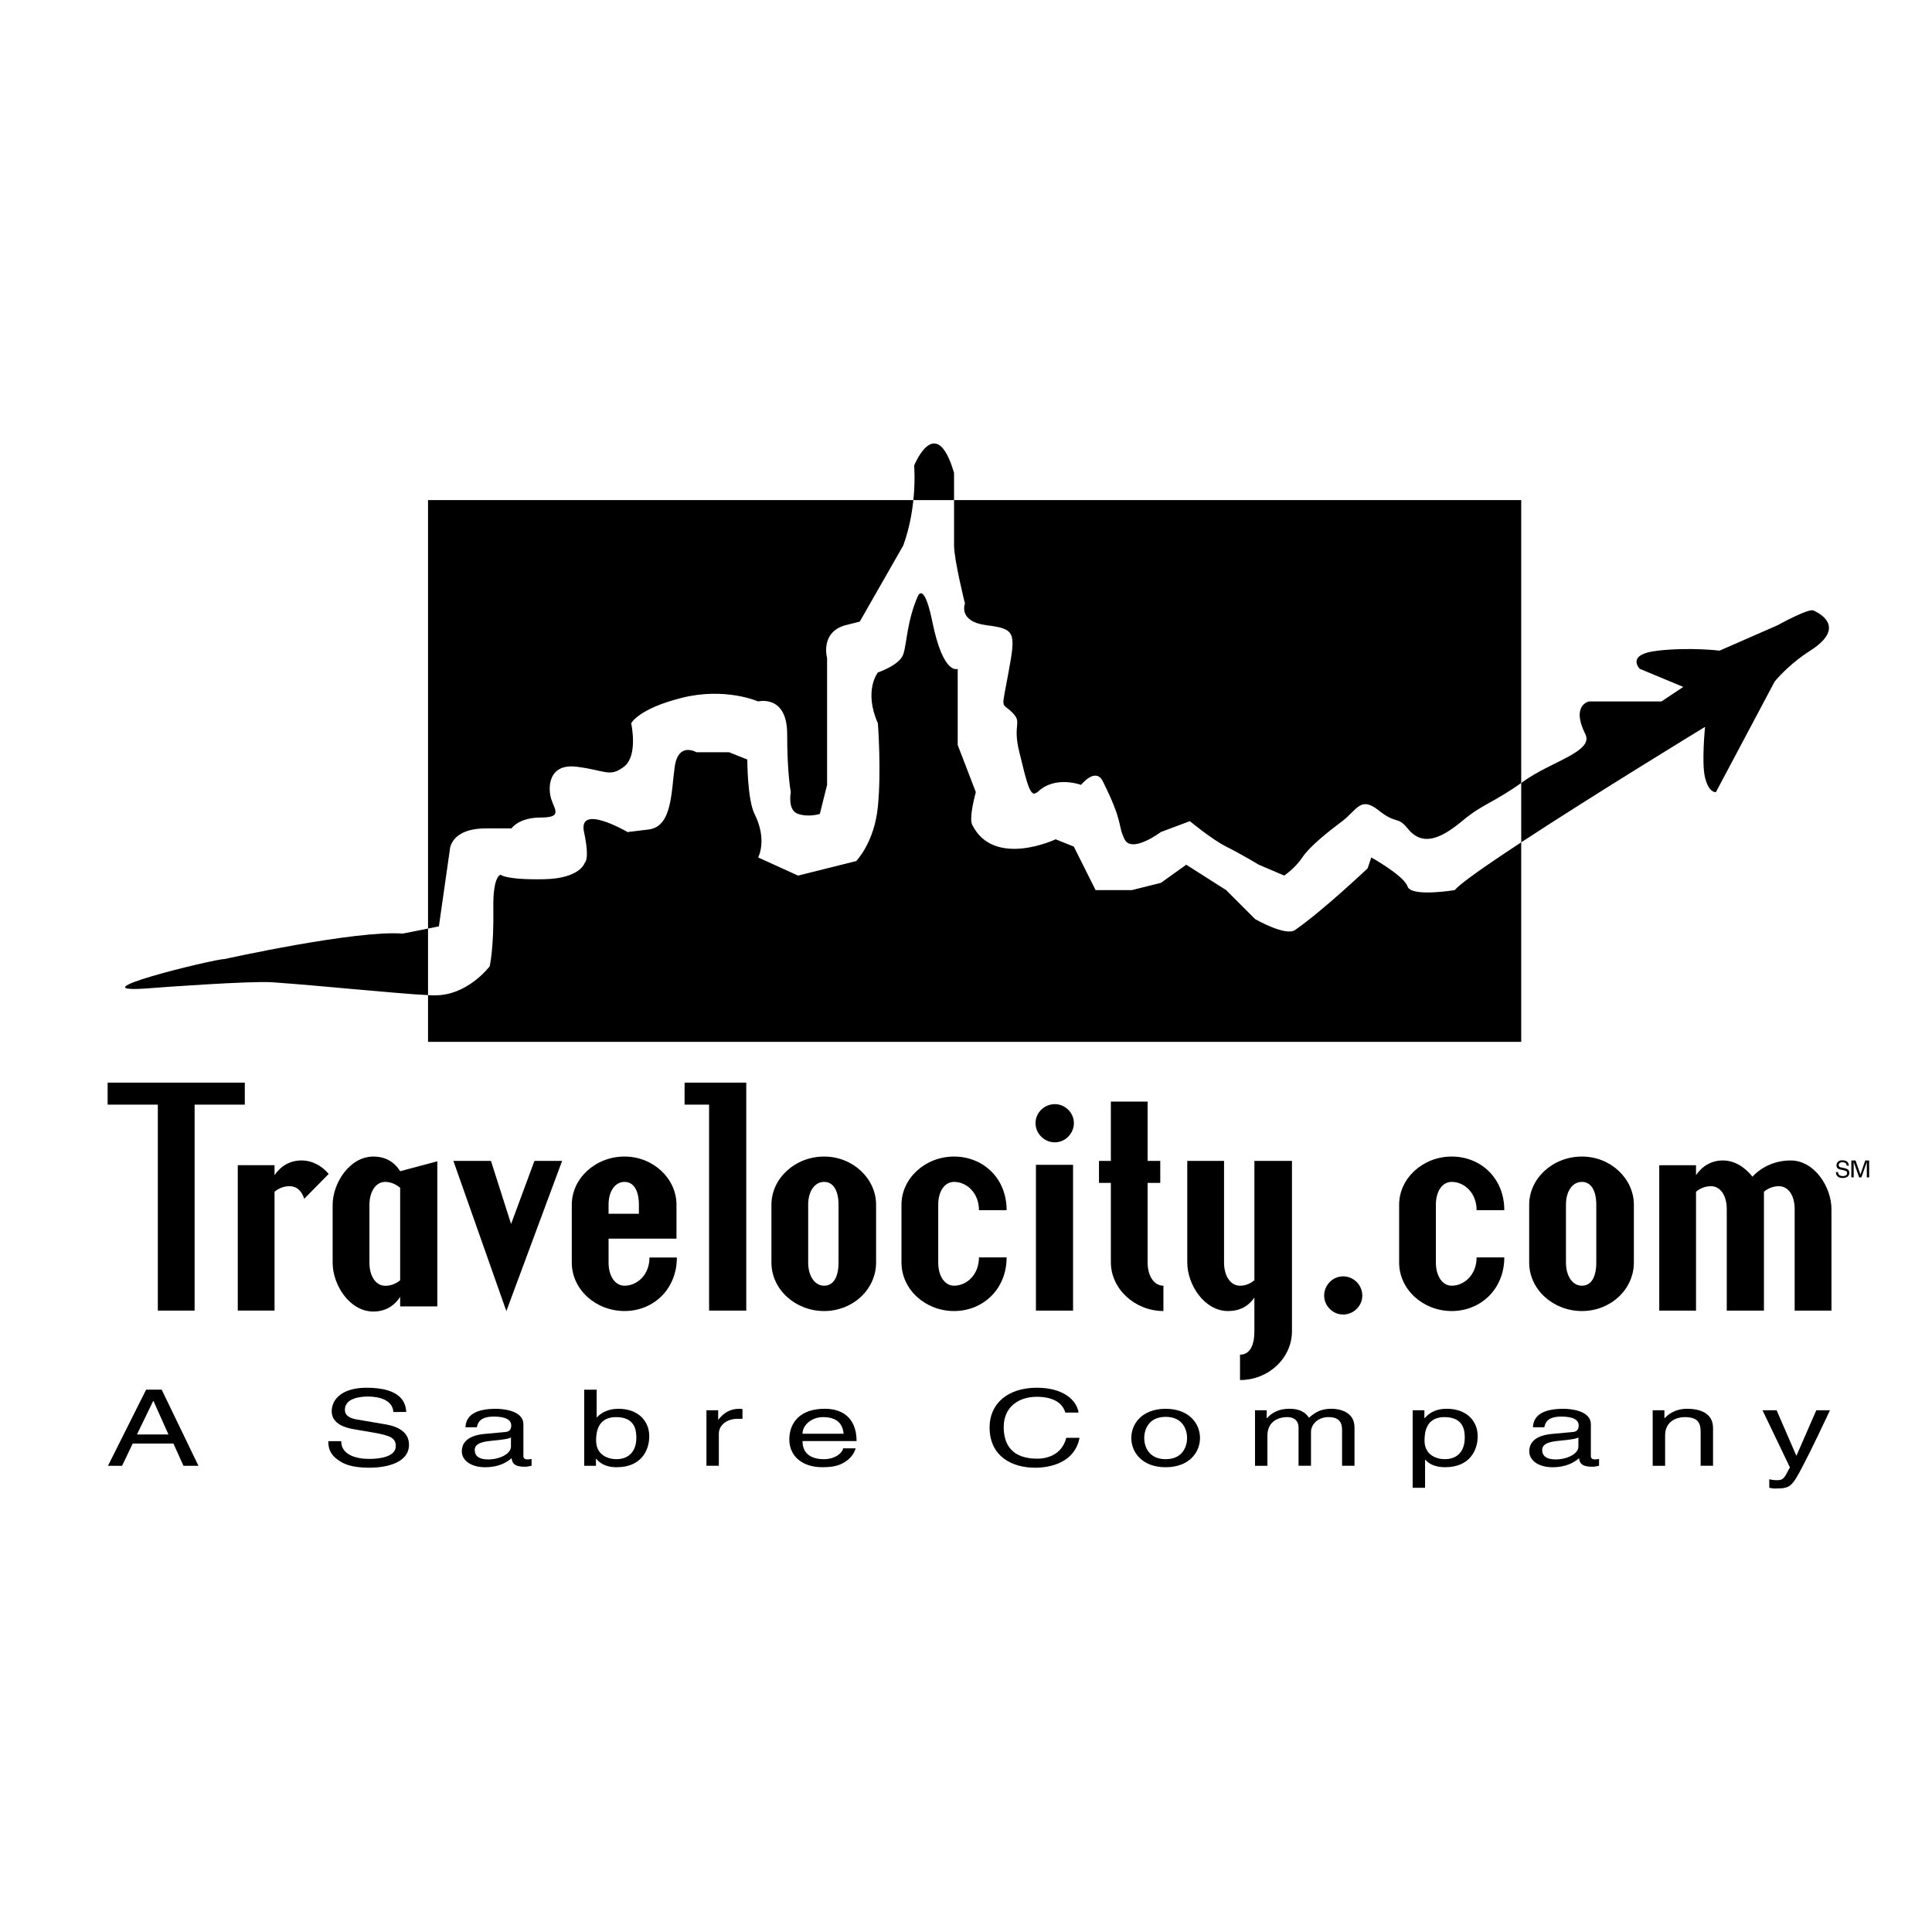 <?xml version="1.0" encoding="utf-8"?>
<!-- Generator: Adobe Illustrator 13.0.0, SVG Export Plug-In . SVG Version: 6.00 Build 14948)  -->
<!DOCTYPE svg PUBLIC "-//W3C//DTD SVG 1.0//EN" "http://www.w3.org/TR/2001/REC-SVG-20010904/DTD/svg10.dtd">
<svg version="1.0" id="Layer_1" xmlns="http://www.w3.org/2000/svg" xmlns:xlink="http://www.w3.org/1999/xlink" x="0px" y="0px"
	 width="192.756px" height="192.756px" viewBox="0 0 192.756 192.756" enable-background="new 0 0 192.756 192.756"
	 xml:space="preserve">
<g>
	<polygon fill-rule="evenodd" clip-rule="evenodd" fill="#FFFFFF" points="0,0 192.756,0 192.756,192.756 0,192.756 0,0 	"/>
	<polygon fill-rule="evenodd" clip-rule="evenodd" points="19.416,110.21 19.416,130.758 15.747,130.758 15.747,110.21 
		10.739,110.21 10.739,108.015 24.424,108.015 24.424,110.21 19.416,110.21 	"/>
	<path fill-rule="evenodd" clip-rule="evenodd" d="M30.35,119.606c-0.237-0.787-0.75-1.26-1.46-1.26
		c-0.552,0-1.065,0.196-1.499,0.552c0,11.002,0-0.395,0,11.859h-3.669v-14.505h3.669v0.988c0.631-0.909,1.539-1.462,2.683-1.462
		c1.103,0,2.049,0.553,2.72,1.344L30.35,119.606L30.35,119.606z"/>
	<path fill-rule="evenodd" clip-rule="evenodd" d="M39.924,127.736c-0.434,0.353-0.945,0.547-1.494,0.547
		c-0.944,0-1.573-0.979-1.573-2.307v-5.75c0-1.331,0.629-2.309,1.573-2.309c0.549,0,1.06,0.233,1.494,0.586V127.736L39.924,127.736z
		 M43.63,130.34v-14.477l-3.706,0.989c-0.589-0.949-1.494-1.462-2.675-1.462c-2.364,0-4.062,2.646-4.062,4.836v5.75
		c0,2.23,1.697,4.876,4.062,4.876c1.181,0,2.086-0.555,2.675-1.462v0.949H43.63L43.63,130.34z"/>
	<polygon fill-rule="evenodd" clip-rule="evenodd" points="50.519,130.808 45.235,115.824 48.983,115.824 50.992,122.118 
		53.32,115.824 56.082,115.824 50.519,130.808 	"/>
	<path fill-rule="evenodd" clip-rule="evenodd" d="M63.743,120.195v0.902h-3.027v-0.902c0-1.336,0.637-2.277,1.594-2.277
		C63.265,117.918,63.743,118.859,63.743,120.195L63.743,120.195z M67.531,125.459h-2.732c0,1.723-1.215,2.816-2.488,2.816
		c-0.958,0-1.594-0.979-1.594-2.307v-2.389h6.776v-3.385c0-2.594-2.305-4.805-5.182-4.805c-2.896,0-5.263,2.172-5.263,4.805v5.773
		c0,2.701,2.407,4.834,5.263,4.834C65.188,130.803,67.531,128.63,67.531,125.459L67.531,125.459z"/>
	<polygon fill-rule="evenodd" clip-rule="evenodd" points="70.745,130.758 70.745,110.21 68.302,110.21 68.302,108.015 
		74.454,108.015 74.454,130.758 70.745,130.758 	"/>
	<path fill-rule="evenodd" clip-rule="evenodd" d="M83.66,125.961c0,1.41-0.479,2.314-1.436,2.314c-0.955,0-1.592-0.981-1.592-2.314
		v-5.766c0-1.336,0.637-2.277,1.592-2.277c0.957,0,1.436,0.941,1.436,2.277V125.961L83.66,125.961z M87.408,125.961v-5.766
		c0-2.594-2.304-4.805-5.184-4.805c-2.894,0-5.258,2.172-5.258,4.805v5.766c0,2.709,2.404,4.842,5.258,4.842
		C85.104,130.803,87.408,128.63,87.408,125.961L87.408,125.961z"/>
	<path fill-rule="evenodd" clip-rule="evenodd" d="M95.186,130.803c-2.841,0-5.245-2.133-5.245-4.842v-5.766
		c0-2.633,2.365-4.805,5.245-4.805c2.877,0,5.245,2.133,5.245,5.352h-2.76c0-1.726-1.223-2.824-2.485-2.824
		c-0.947,0-1.579,0.941-1.579,2.277v5.766c0,1.333,0.632,2.314,1.579,2.314c1.262,0,2.485-1.099,2.485-2.825h2.76
		C100.431,128.63,98.063,130.803,95.186,130.803L95.186,130.803z"/>
	<path fill-rule="evenodd" clip-rule="evenodd" d="M105.246,113.97c-1.064,0-1.931-0.866-1.931-1.926
		c0-1.02,0.866-1.884,1.931-1.884c1.025,0,1.896,0.864,1.896,1.884C107.143,113.104,106.271,113.97,105.246,113.97L105.246,113.97z
		 M103.355,116.215h3.705v14.543h-3.705V116.215L103.355,116.215z"/>
	<path fill-rule="evenodd" clip-rule="evenodd" d="M110.831,125.947v-7.928h-1.185v-2.195h1.185v-5.916h3.666v5.916h1.263v2.195
		h-1.263v7.928c0,1.342,0.631,2.328,1.578,2.328v2.527C113.234,130.803,110.831,128.592,110.831,125.947L110.831,125.947z"/>
	<path fill-rule="evenodd" clip-rule="evenodd" d="M123.716,137.687v-2.53c0.994,0,1.434-0.95,1.434-2.333v-3.362
		c-0.597,0.868-1.476,1.342-2.63,1.342c-2.37,0-4.066-2.646-4.066-4.847v-10.132h3.669v10.132c0,1.336,0.636,2.319,1.594,2.319
		c0.516,0,1.034-0.197,1.434-0.553v-11.898h3.748v16.999C128.897,135.472,126.594,137.687,123.716,137.687L123.716,137.687z"/>
	<path fill-rule="evenodd" clip-rule="evenodd" d="M133.995,131.15c-1.021,0-1.884-0.862-1.884-1.884
		c0-1.06,0.863-1.925,1.884-1.925c1.061,0,1.923,0.865,1.923,1.925C135.918,130.288,135.056,131.15,133.995,131.15L133.995,131.15z"
		/>
	<path fill-rule="evenodd" clip-rule="evenodd" d="M144.837,130.803c-2.838,0-5.245-2.133-5.245-4.842v-5.766
		c0-2.633,2.367-4.805,5.245-4.805c2.88,0,5.247,2.133,5.247,5.352h-2.762c0-1.726-1.223-2.824-2.485-2.824
		c-0.944,0-1.578,0.941-1.578,2.277v5.766c0,1.333,0.634,2.314,1.578,2.314c1.263,0,2.485-1.099,2.485-2.825h2.762
		C150.084,128.63,147.717,130.803,144.837,130.803L144.837,130.803z"/>
	<path fill-rule="evenodd" clip-rule="evenodd" d="M159.262,125.961c0,1.41-0.477,2.314-1.434,2.314
		c-0.958,0-1.592-0.981-1.592-2.314v-5.766c0-1.336,0.634-2.277,1.592-2.277c0.957,0,1.434,0.941,1.434,2.277V125.961
		L159.262,125.961z M163.012,125.961v-5.766c0-2.594-2.304-4.805-5.184-4.805c-2.896,0-5.261,2.172-5.261,4.805v5.766
		c0,2.709,2.406,4.842,5.261,4.842C160.708,130.803,163.012,128.63,163.012,125.961L163.012,125.961z"/>
	<path fill-rule="evenodd" clip-rule="evenodd" d="M179.054,130.758v-10.132c0-1.336-0.629-2.279-1.572-2.279
		c-0.551,0-1.063,0.196-1.494,0.552c0,11.859,0,11.859,0,11.859h-3.709v-10.132c0-1.336-0.628-2.279-1.573-2.279
		c-0.549,0-1.061,0.196-1.494,0.552v11.859h-3.669v-14.505h3.669v0.988c0.629-0.909,1.534-1.462,2.676-1.462
		c1.181,0,2.206,0.673,2.956,1.62c0.944-1.026,2.322-1.62,3.816-1.62c2.365,0,4.064,2.648,4.064,4.847v10.132H179.054
		L179.054,130.758z"/>
	<polygon fill-rule="evenodd" clip-rule="evenodd" points="186.253,115.95 186.25,115.95 185.709,117.47 185.487,117.47 
		184.948,115.95 184.943,115.95 184.943,117.47 184.709,117.47 184.709,115.781 185.129,115.781 185.614,117.173 185.619,117.173 
		186.095,115.781 186.487,115.781 186.487,117.47 186.253,117.47 186.253,115.95 	"/>
	<path fill-rule="evenodd" clip-rule="evenodd" d="M184.246,116.298c-0.011-0.262-0.226-0.343-0.416-0.343
		c-0.142,0-0.384,0.04-0.384,0.295c0,0.143,0.103,0.189,0.2,0.213l0.479,0.11c0.219,0.053,0.381,0.182,0.381,0.449
		c0,0.397-0.368,0.508-0.657,0.508c-0.312,0-0.434-0.095-0.507-0.16c-0.143-0.131-0.172-0.271-0.172-0.426h0.213
		c0,0.302,0.25,0.392,0.464,0.392c0.165,0,0.441-0.042,0.441-0.281c0-0.177-0.084-0.234-0.36-0.3l-0.342-0.079
		c-0.111-0.026-0.36-0.103-0.36-0.394c0-0.264,0.171-0.521,0.578-0.521c0.587,0,0.647,0.353,0.655,0.537H184.246L184.246,116.298z"
		/>
	<polygon fill-rule="evenodd" clip-rule="evenodd" points="42.705,49.894 151.772,49.894 151.772,103.945 42.705,103.945 
		42.705,49.894 	"/>
	<path fill-rule="evenodd" clip-rule="evenodd" fill="#FFFFFF" d="M180.969,60.934c-0.362-0.363-3.619,1.446-3.619,1.446
		l-5.792,2.536c0,0-2.896-0.363-6.155,0c-3.256,0.36-1.807,1.81-1.807,1.81l4.343,1.81l-2.173,1.446h-7.238
		c0,0-1.81,0.363-0.36,3.259c0.871,1.741-3.38,2.715-6.155,4.706c-3.182,2.28-3.979,2.17-6.151,3.979s-3.982,2.535-5.43,0.723
		c-1.013-1.262-1.086-0.36-2.896-1.807c-1.81-1.45-2.173,0-3.619,1.084c-1.449,1.086-3.259,2.535-3.982,3.619
		c-0.726,1.086-1.81,1.81-1.81,1.81l-2.535-1.083c0,0-1.807-1.086-3.257-1.81c-1.446-0.726-3.621-2.535-3.621-2.535l-2.894,1.086
		c0,0-2.896,2.173-3.619,0.723c-0.724-1.446-0.061-1.57-2.173-5.789c-0.723-1.45-2.17,0.36-2.17,0.36s-2.617-0.98-4.345,0.726
		l-0.313,0.155c-0.542-0.005-0.884-1.681-1.496-4.137c-0.724-2.896,0.363-2.896-0.724-3.982c-1.086-1.086-1.086,0-0.36-3.982
		c0.724-3.98,0.724-4.342-2.173-4.706c-2.896-0.361-2.172-2.17-2.172-2.17s-1.086-4.345-1.086-5.792c0-1.45,0-7.238,0-7.238
		c-1.81-6.155-3.983-0.723-3.983-0.723s0.363,3.979-1.083,7.961l-4.343,7.601l-1.449,0.361c-2.533,0.726-1.81,3.259-1.81,3.259
		v12.667l-0.723,2.896c0,0-1.086,0.362-2.173,0c-1.086-0.361-0.723-2.17-0.723-2.17s-0.363-1.812-0.363-5.792
		c0-3.982-2.896-3.259-2.896-3.259s-3.257-1.446-7.602-0.363c-4.342,1.086-5.065,2.536-5.065,2.536s0.202,0.916,0.179,1.938
		c-0.021,0.905-0.224,1.894-0.902,2.404c-1.449,1.086-1.81,0.363-4.706,0c-2.896-0.36-2.896,2.173-2.536,3.259
		c0.363,1.086,1.088,1.81-1.084,1.81c-2.173,0-2.896,1.084-2.896,1.084h-2.533c-3.622,0-3.622,2.173-3.622,2.173l-1.086,7.601
		l-3.616,0.723c-4.706-0.36-17.736,2.533-17.736,2.533c-1.086,0-15.926,3.623-7.241,2.897c0.884-0.074,9.85-0.722,11.96-0.574
		c5.603,0.392,13.906,1.3,16.273,1.3c3.259,0,5.429-2.896,5.429-2.896s0.426-1.809,0.363-5.792c-0.052-3.274,0.729-3.34,0.729-3.34
		s0.521,0.52,4.338,0.444c3.635-0.074,4.058-1.649,4.058-1.649s0.521-0.292-0.076-3.056c-0.631-2.917,4.342,0,4.342,0l2.144-0.261
		c2.312-0.326,2.202-3.719,2.562-6.254c0.363-2.533,2.172-1.446,2.172-1.446h3.257l1.812,0.723c0,0,0,3.982,0.723,5.429
		c1.305,2.609,0.361,4.342,0.361,4.342l3.982,1.81l5.792-1.446c0,0,1.81-1.81,2.169-5.43c0.363-3.619,0-8.324,0-8.324
		c-1.446-3.259,0-5.068,0-5.068s2.173-0.723,2.536-1.81c0.36-1.086,0.353-3.262,1.446-5.792c0.182-0.417,0.742-0.929,1.45,2.535
		c1.105,5.424,2.533,4.706,2.533,4.706v7.598l1.81,4.708c0,0-0.723,2.533-0.362,3.257c2.178,4.356,8.325,1.446,8.325,1.446
		l1.81,0.726l2.173,4.343h3.618l2.896-0.723l2.533-1.81l3.981,2.533l2.896,2.896c0,0,3.037,1.744,3.979,1.086
		c2.819-1.965,7.241-6.155,7.241-6.155l0.362-1.086c0,0,3.257,1.81,3.619,2.896c0.361,1.086,4.706,0.363,4.706,0.363
		c1.807-2.172,24.975-16.286,24.975-16.286s-0.363,3.619,0,5.065c0.392,1.57,1.083,1.449,1.083,1.449l5.871-11.049
		c0.6-0.703,1.797-1.958,3.541-3.067C184.588,62.38,180.969,60.934,180.969,60.934L180.969,60.934z"/>
	<path fill-rule="evenodd" clip-rule="evenodd" d="M180.969,60.934c-0.362-0.363-3.619,1.446-3.619,1.446l-5.792,2.536
		c0,0-2.896-0.363-6.155,0c-3.256,0.36-1.807,1.81-1.807,1.81l4.343,1.81l-2.173,1.446h-7.238c0,0-1.81,0.363-0.36,3.259
		c0.871,1.741-3.38,2.715-6.155,4.706c-0.084,0.06-0.16,0.11-0.241,0.168v5.921c7.431-4.871,18.341-11.518,18.341-11.518
		s-0.363,3.619,0,5.065c0.392,1.57,1.083,1.449,1.083,1.449l5.871-11.049c0.6-0.703,1.797-1.958,3.541-3.067
		C184.588,62.38,180.969,60.934,180.969,60.934L180.969,60.934z"/>
	<path fill-rule="evenodd" clip-rule="evenodd" d="M91.127,49.894h4.059c0-1.476,0-2.714,0-2.714
		c-1.81-6.155-3.983-0.723-3.983-0.723S91.335,47.887,91.127,49.894L91.127,49.894z"/>
	<path fill-rule="evenodd" clip-rule="evenodd" d="M42.705,92.641l-2.533,0.504c-4.706-0.36-17.736,2.533-17.736,2.533
		c-1.086,0-15.926,3.623-7.241,2.897c0.884-0.074,9.85-0.722,11.96-0.574c5.129,0.357,12.522,1.149,15.55,1.281V92.641
		L42.705,92.641z"/>
	<path fill-rule="evenodd" clip-rule="evenodd" d="M13.664,143.115l1.62-3.338h0.029l1.493,3.338H13.664L13.664,143.115z
		 M17.302,144.02l1.002,2.221h1.494l-3.667-7.596h-1.552l-3.806,7.596h1.409l1.058-2.221H17.302L17.302,144.02z"/>
	<path fill-rule="evenodd" clip-rule="evenodd" d="M39.246,140.874c-0.068-1.171-1.37-1.541-2.515-1.541
		c-0.863,0-2.32,0.179-2.32,1.331c0,0.642,0.608,0.855,1.202,0.96l2.901,0.494c1.31,0.231,2.291,0.823,2.291,2.025
		c0,1.794-2.22,2.291-3.956,2.291c-1.875,0-2.609-0.424-3.061-0.729c-0.863-0.581-1.034-1.215-1.034-1.92h1.289
		c0,1.37,1.497,1.771,2.793,1.771c0.986,0,2.651-0.188,2.651-1.276c0-0.789-0.495-1.044-2.165-1.339l-2.078-0.357
		c-0.663-0.118-2.151-0.466-2.151-1.786c0-1.181,1.024-2.344,3.482-2.344c3.548,0,3.903,1.586,3.958,2.42H39.246L39.246,140.874z"/>
	<path fill-rule="evenodd" clip-rule="evenodd" d="M50.977,144.328c0,0.723-1.124,1.28-2.278,1.28c-0.929,0-1.336-0.357-1.336-0.957
		c0-0.692,0.97-0.829,1.576-0.892c1.533-0.147,1.844-0.231,2.039-0.347V144.328L50.977,144.328z M47.581,142.395
		c0.084-0.421,0.282-1.062,1.692-1.062c1.17,0,1.732,0.315,1.732,0.895c0,0.544-0.352,0.629-0.646,0.649l-2.043,0.189
		c-2.057,0.189-2.241,1.26-2.241,1.723c0,0.947,0.962,1.597,2.314,1.597c1.436,0,2.181-0.51,2.659-0.902
		c0.042,0.438,0.213,0.854,1.312,0.854c0.282,0,0.463-0.062,0.677-0.103v-0.671c-0.143,0.021-0.297,0.043-0.408,0.043
		c-0.255,0-0.41-0.095-0.41-0.327v-3.177c0-1.42-2.144-1.547-2.736-1.547c-1.817,0-2.988,0.521-3.043,1.844L47.581,142.395
		L47.581,142.395z"/>
	<path fill-rule="evenodd" clip-rule="evenodd" d="M63.488,143.463c0,1.202-0.636,2.119-1.994,2.119c-0.792,0-2.02-0.389-2.02-1.856
		c0-0.897,0.197-2.341,1.991-2.341C63.388,141.385,63.488,142.752,63.488,143.463L63.488,143.463z M59.459,146.24v-0.699h0.029
		c0.255,0.305,0.775,0.844,2.036,0.844c2.517,0,3.253-1.763,3.253-3.083c0-1.549-1.121-2.748-3.085-2.748
		c-0.86,0.01-1.597,0.273-2.133,0.852H59.53v-2.756h-1.242v7.591H59.459L59.459,146.24z"/>
	<path fill-rule="evenodd" clip-rule="evenodd" d="M71.721,146.24h-1.239v-5.54h1.17v0.937h0.026
		c0.494-0.647,1.142-1.081,2.073-1.081c0.155,0,0.226,0.012,0.326,0.032v0.965h-0.465c-1.158,0-1.892,0.676-1.892,1.479V146.24
		L71.721,146.24z"/>
	<path fill-rule="evenodd" clip-rule="evenodd" d="M80.067,143.044c0-0.862,0.904-1.659,2.045-1.659
		c1.508,0,1.986,0.797,2.055,1.659H80.067L80.067,143.044z M84.113,144.501c-0.042,0.41-0.734,1.081-1.905,1.081
		c-1.422,0-2.14-0.662-2.14-1.807h5.392c0-1.957-1.05-3.222-3.18-3.222c-2.436,0-3.53,1.362-3.53,3.074
		c0,1.586,1.22,2.757,3.291,2.757c1.192,0,1.67-0.21,2.01-0.382c0.931-0.462,1.267-1.241,1.312-1.502H84.113L84.113,144.501z"/>
	<path fill-rule="evenodd" clip-rule="evenodd" d="M106.285,140.933c-0.379-1.331-1.859-1.576-2.833-1.576
		c-1.83,0-3.311,1.015-3.311,3.015c0,1.786,0.847,3.161,3.354,3.161c0.889,0,2.424-0.318,2.891-2.083h1.322
		c-0.562,2.859-3.664,2.985-4.424,2.985c-2.296,0-4.553-1.112-4.553-4.032c0-2.336,1.775-3.948,4.721-3.948
		c2.609,0,3.961,1.21,4.159,2.479H106.285L106.285,140.933z"/>
	<path fill-rule="evenodd" clip-rule="evenodd" d="M114.16,143.47c0-0.738,0.365-2.111,2.139-2.111c1.77,0,2.138,1.373,2.138,2.111
		c0,0.739-0.368,2.112-2.138,2.112C114.525,145.582,114.16,144.209,114.16,143.47L114.16,143.47z M112.871,143.47
		c0,1.426,1.076,2.915,3.428,2.915c2.349,0,3.425-1.489,3.425-2.915c0-1.425-1.076-2.914-3.425-2.914
		C113.947,140.556,112.871,142.045,112.871,143.47L112.871,143.47z"/>
	<path fill-rule="evenodd" clip-rule="evenodd" d="M125.21,140.703h1.171v0.787h0.028c0.269-0.295,0.902-0.937,2.229-0.937
		c1.327,0,1.749,0.597,1.959,0.894c0.621-0.515,1.115-0.894,2.259-0.894c0.79,0,2.283,0.305,2.283,1.856v3.83h-1.241v-3.577
		c0-0.76-0.308-1.278-1.367-1.278c-1.042,0-1.733,0.739-1.733,1.48v3.375h-1.242v-3.83c0-0.465-0.239-1.025-1.156-1.025
		c-0.706,0-1.949,0.339-1.949,1.841v3.015h-1.239V140.703L125.21,140.703z"/>
	<path fill-rule="evenodd" clip-rule="evenodd" d="M142.125,143.726c0-0.897,0.197-2.341,1.993-2.341
		c1.921,0,2.021,1.36,2.021,2.066c0,1.214-0.634,2.131-1.993,2.131C143.354,145.582,142.125,145.193,142.125,143.726
		L142.125,143.726z M140.941,148.437h1.238v-2.791h0.032c0.323,0.392,0.973,0.739,1.962,0.739c2.518,0,3.257-1.763,3.257-3.083
		c0-1.549-1.121-2.748-3.085-2.748c-1.345,0-1.91,0.62-2.207,0.937h-0.026v-0.787h-1.171V148.437L140.941,148.437z"/>
	<path fill-rule="evenodd" clip-rule="evenodd" d="M157.478,144.328c0,0.723-1.122,1.28-2.28,1.28c-0.926,0-1.336-0.357-1.336-0.957
		c0-0.692,0.971-0.829,1.578-0.892c1.534-0.147,1.841-0.231,2.038-0.347V144.328L157.478,144.328z M154.083,142.395
		c0.083-0.421,0.28-1.062,1.69-1.062c1.171,0,1.733,0.315,1.733,0.895c0,0.544-0.353,0.629-0.646,0.649l-2.047,0.189
		c-2.057,0.189-2.24,1.26-2.24,1.723c0,0.947,0.962,1.597,2.317,1.597c1.433,0,2.18-0.51,2.658-0.902
		c0.042,0.438,0.21,0.854,1.31,0.854c0.281,0,0.466-0.062,0.679-0.103v-0.671c-0.142,0.021-0.297,0.043-0.41,0.043
		c-0.252,0-0.407-0.095-0.407-0.327v-3.177c0-1.42-2.144-1.547-2.736-1.547c-1.817,0-2.987,0.521-3.045,1.844L154.083,142.395
		L154.083,142.395z"/>
	<path fill-rule="evenodd" clip-rule="evenodd" d="M170.91,146.24h-1.238v-3.406c0-0.963-0.368-1.449-1.589-1.449
		c-0.707,0-1.954,0.339-1.954,1.839v3.017h-1.241v-5.537h1.17v0.787h0.026c0.271-0.295,0.965-0.937,2.24-0.937
		c1.147,0,2.586,0.347,2.586,1.92V146.24L170.91,146.24z"/>
	<path fill-rule="evenodd" clip-rule="evenodd" d="M181.214,140.7h1.364c-0.859,1.812-1.704,3.628-2.648,5.442
		c-1.171,2.241-1.297,2.367-2.888,2.367c-0.182,0-0.326-0.042-0.521-0.073v-0.853c0.153,0.042,0.408,0.095,0.747,0.095
		c0.647,0,0.719-0.137,1.311-1.28l-2.735-5.698h1.409l1.96,4.52h0.025L181.214,140.7L181.214,140.7z"/>
</g>
</svg>
